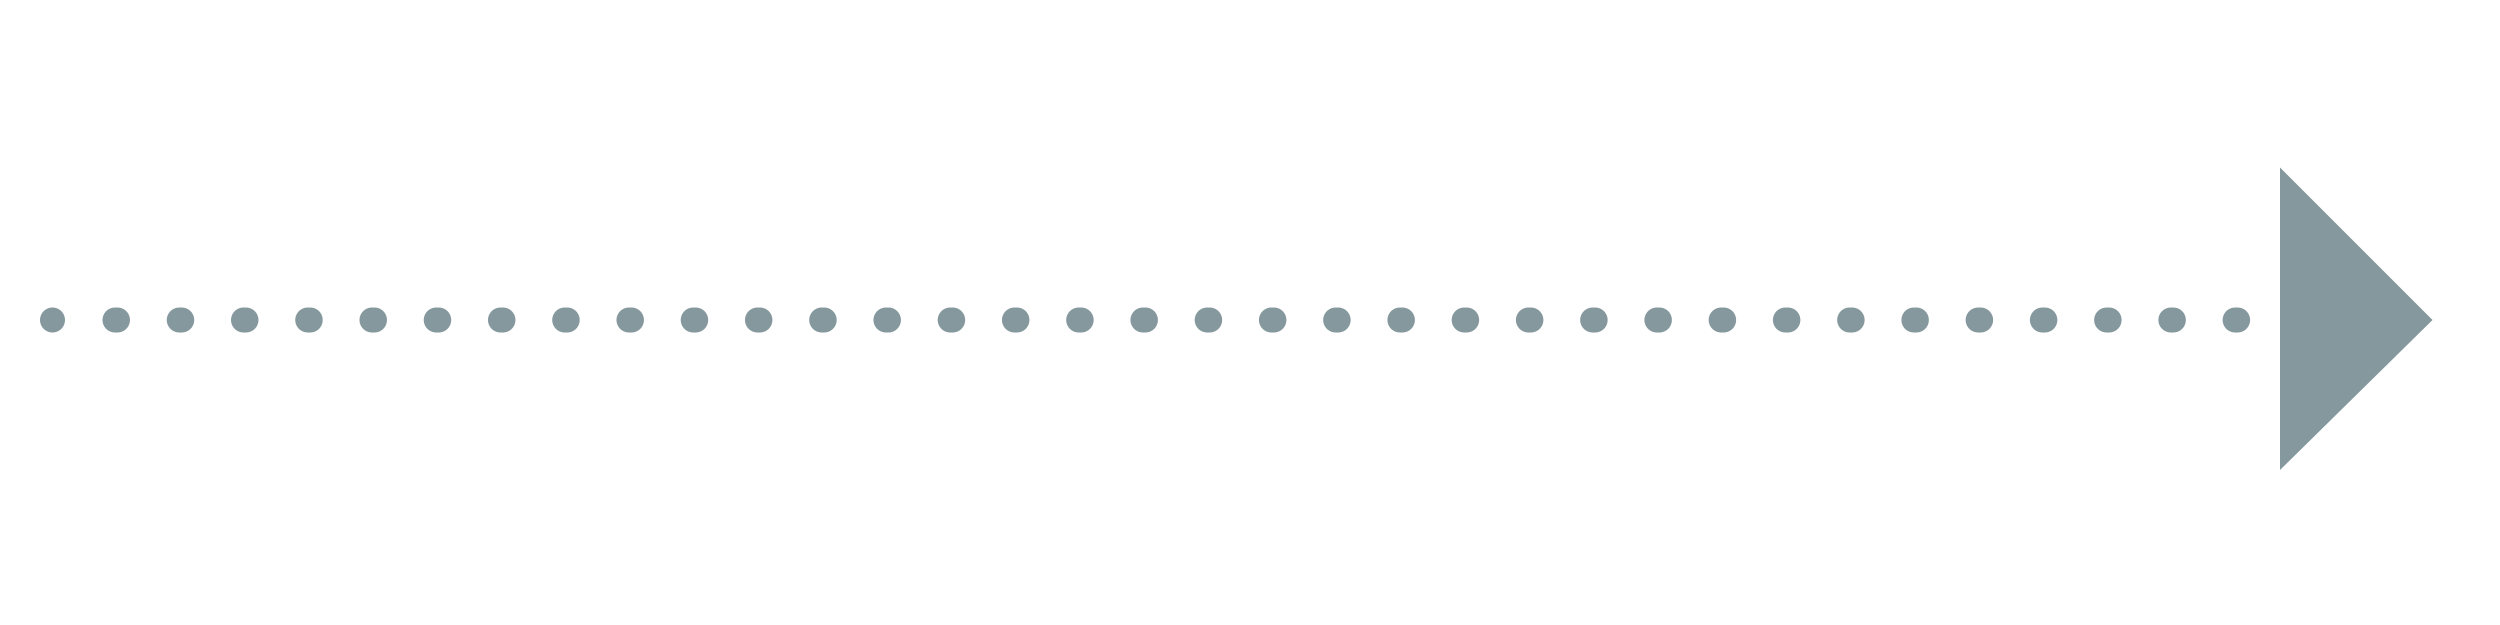 <?xml version="1.0" encoding="utf-8"?>
<!-- Generator: Adobe Illustrator 28.0.0, SVG Export Plug-In . SVG Version: 6.00 Build 0)  -->
<svg version="1.1" id="Layer_1" xmlns="http://www.w3.org/2000/svg" xmlns:xlink="http://www.w3.org/1999/xlink" x="0px" y="0px"
	 viewBox="0 0 100 25" style="enable-background:new 0 0 100 25;" xml:space="preserve">
<style type="text/css">
	.st0{fill:none;stroke:#85989E;stroke-linecap:round;stroke-miterlimit:10;}
	.st1{fill:none;stroke:#85989E;stroke-linecap:round;stroke-miterlimit:10;stroke-dasharray:9.884539e-02,2.471;}
	.st2{fill:#85989E;}
</style>
<g>
	<g>
		<line class="st0" x1="2.1" y1="12.8" x2="2.1" y2="12.8"/>
		<line class="st1" x1="4.6" y1="12.8" x2="90.8" y2="12.8"/>
		<line class="st0" x1="92" y1="12.8" x2="92" y2="12.8"/>
		<g>
			<polygon class="st2" points="91.2,6.7 91.2,18.8 97.3,12.8 			"/>
		</g>
	</g>
</g>
</svg>
